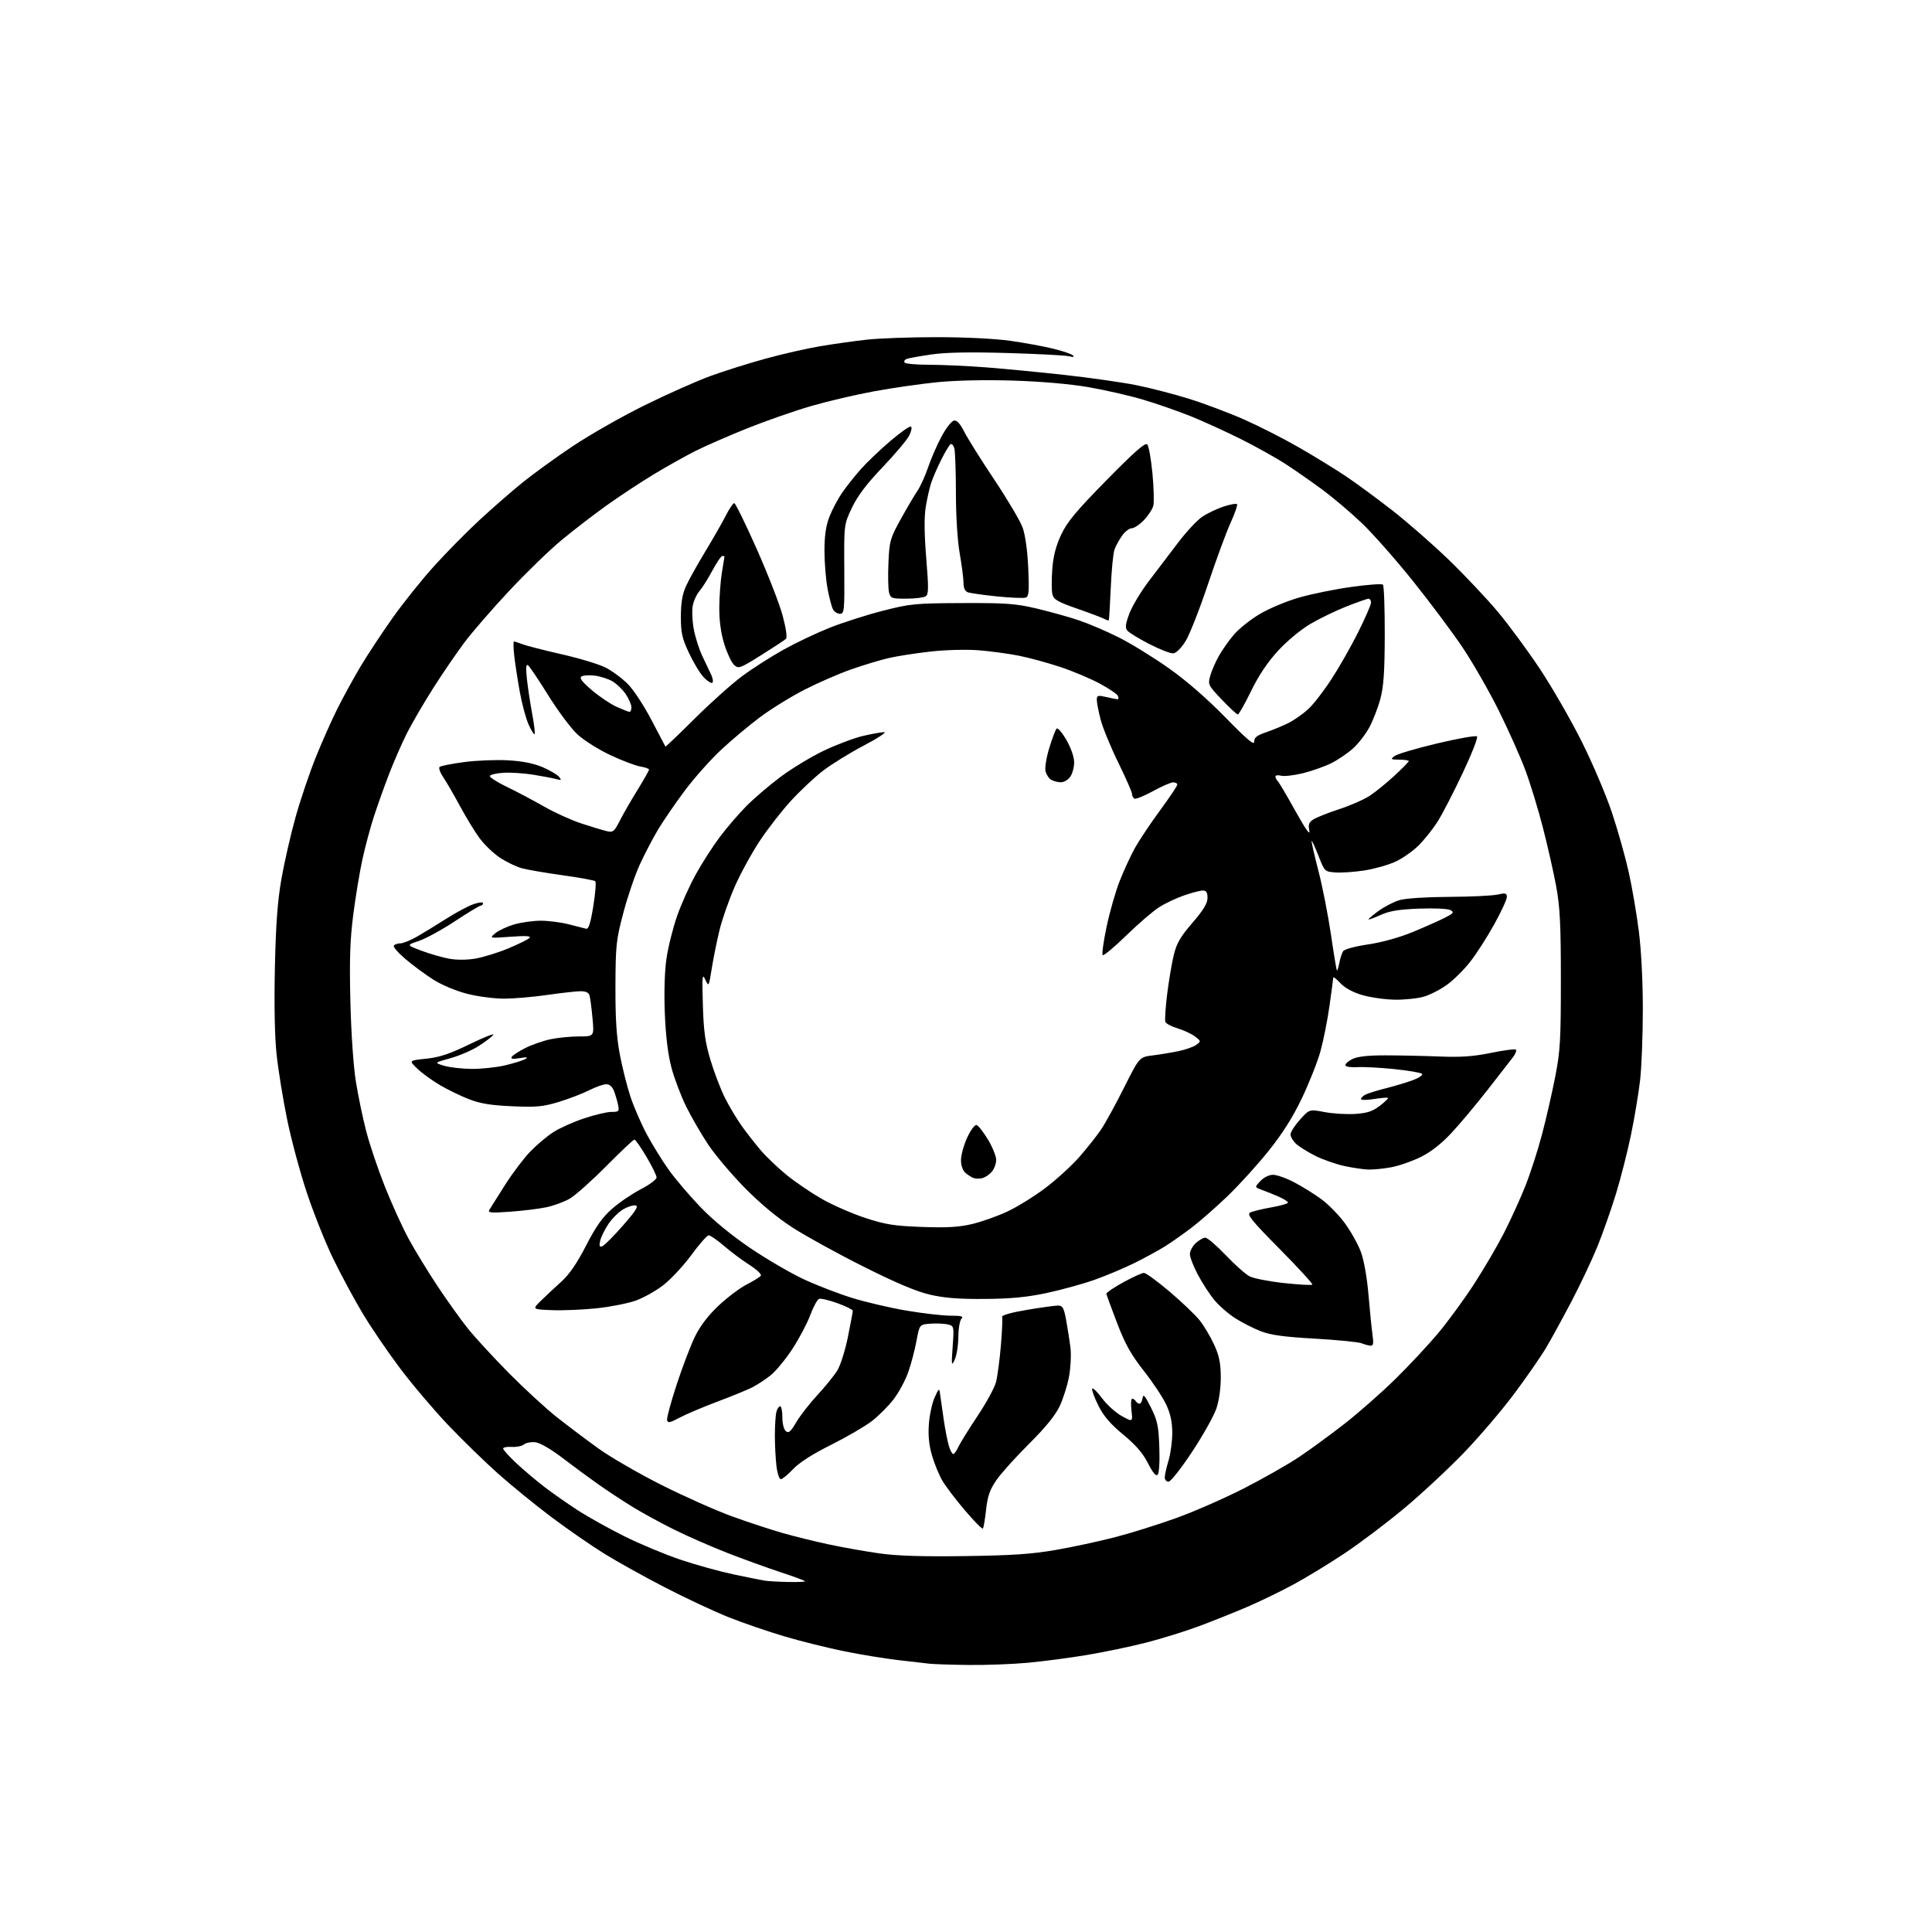 <?xml version="1.0" encoding="UTF-8" standalone="no"?>
<svg 
  version="1.1" 
  xmlns="http://www.w3.org/2000/svg" 
  xmlns:xlink="http://www.w3.org/1999/xlink" 
  xmlns:svg="http://www.w3.org/2000/svg"
  xmlns:rdf="http://www.w3.org/1999/02/22-rdf-syntax-ns#"
  xmlns:cc="http://creativecommons.org/ns#"
  xmlns:dc="http://purl.org/dc/elements/1.1/"
  viewBox="0 0 768 768"
  width="768"
  height="768"
>
<style>svg {background-color: white; }</style>"
<path stroke="none" fill="black" fill-rule="evenodd" d="M385.00,661.85C378.12,661.77 371.15,661.54 369.50,661.35C367.85,661.16 362.23,660.51 357.00,659.91C351.77,659.31 342.12,657.73 335.54,656.39C328.96,655.06 318.28,652.40 311.80,650.48C305.32,648.56 295.40,645.16 289.76,642.92C284.12,640.68 272.75,635.37 264.50,631.11C256.25,626.86 245.22,620.72 240.00,617.48C234.78,614.23 225.30,607.66 218.95,602.88C212.60,598.10 203.15,590.39 197.95,585.76C192.75,581.12 183.87,572.48 178.22,566.55C172.57,560.62 163.93,550.43 159.02,543.91C154.11,537.39 147.33,527.43 143.97,521.78C140.60,516.12 135.37,506.38 132.34,500.12C129.31,493.86 124.64,482.16 121.97,474.12C119.29,466.08 115.77,452.98 114.14,445.00C112.51,437.02 110.63,425.48 109.97,419.35C109.20,412.25 108.95,399.75 109.27,384.85C109.64,367.54 110.31,358.40 111.85,349.50C113.00,342.90 115.54,331.78 117.50,324.79C119.46,317.80 123.09,307.08 125.56,300.96C128.03,294.85 131.89,286.17 134.14,281.67C136.39,277.18 140.50,269.68 143.28,265.00C146.07,260.32 151.86,251.55 156.15,245.50C160.45,239.45 167.91,230.15 172.73,224.84C177.55,219.52 185.55,211.42 190.50,206.83C195.45,202.25 203.05,195.60 207.40,192.06C211.74,188.53 220.88,181.90 227.71,177.34C234.55,172.78 247.42,165.45 256.32,161.07C265.22,156.68 276.94,151.47 282.36,149.49C287.78,147.51 297.69,144.39 304.37,142.56C311.05,140.72 320.79,138.51 326.01,137.63C331.23,136.75 339.55,135.58 344.50,135.03C349.45,134.47 362.05,134.02 372.50,134.03C383.62,134.03 395.70,134.63 401.63,135.48C407.20,136.27 414.85,137.67 418.63,138.60C422.41,139.52 425.95,140.72 426.50,141.27C427.17,141.94 426.66,142.05 425.00,141.62C423.62,141.26 412.60,140.68 400.50,140.33C385.27,139.89 375.92,140.07 370.15,140.92C365.56,141.59 361.18,142.38 360.41,142.67C359.64,142.97 359.26,143.61 359.56,144.10C359.87,144.60 364.28,145.00 369.36,145.00C374.44,145.00 384.65,145.47 392.05,146.04C399.45,146.61 413.60,147.98 423.50,149.08C433.40,150.18 446.00,151.98 451.50,153.07C457.00,154.16 466.50,156.61 472.61,158.51C478.72,160.42 488.62,164.14 494.61,166.79C500.60,169.44 510.45,174.46 516.50,177.95C522.55,181.43 530.88,186.54 535.00,189.31C539.12,192.07 547.45,198.20 553.50,202.92C559.55,207.64 569.62,216.45 575.88,222.50C582.14,228.55 590.85,237.78 595.24,243.00C599.63,248.22 607.22,258.52 612.11,265.87C617.00,273.23 624.51,286.28 628.80,294.87C633.10,303.47 638.51,316.20 640.82,323.17C643.13,330.13 646.11,340.71 647.44,346.67C648.77,352.63 650.58,363.19 651.46,370.15C652.43,377.77 653.06,390.15 653.05,401.33C653.04,411.53 652.56,424.06 651.99,429.18C651.41,434.31 649.80,444.03 648.41,450.79C647.03,457.54 644.32,468.21 642.40,474.48C640.48,480.75 637.14,490.24 634.98,495.56C632.81,500.88 628.17,510.69 624.67,517.37C621.17,524.04 616.63,532.32 614.59,535.77C612.55,539.21 606.86,547.43 601.94,554.02C597.02,560.62 587.94,571.26 581.75,577.67C575.56,584.08 564.88,594.01 558.00,599.74C551.13,605.47 540.55,613.45 534.50,617.47C528.45,621.50 519.36,627.04 514.31,629.78C509.26,632.53 500.93,636.56 495.81,638.76C490.69,640.95 482.11,644.39 476.74,646.39C471.37,648.40 461.92,651.34 455.74,652.93C449.56,654.52 438.88,656.75 432.00,657.89C425.12,659.04 414.55,660.43 408.50,660.98C402.45,661.54 391.88,661.93 385.00,661.85zM313.25,628.86C316.96,628.94 320.00,628.81 320.00,628.58C320.00,628.35 315.61,626.72 310.25,624.96C304.89,623.19 295.32,619.73 289.00,617.26C282.68,614.79 273.23,610.64 268.00,608.05C262.77,605.46 255.35,601.40 251.50,599.04C247.65,596.67 241.57,592.68 238.00,590.16C234.43,587.65 227.99,582.91 223.69,579.63C218.96,576.01 214.67,573.53 212.80,573.32C211.11,573.14 209.07,573.53 208.27,574.19C207.47,574.85 205.28,575.29 203.41,575.17C201.53,575.04 200.00,575.34 200.00,575.82C200.00,576.31 202.36,578.93 205.25,581.64C208.14,584.35 213.20,588.62 216.50,591.14C219.80,593.66 225.77,597.84 229.77,600.43C233.78,603.01 242.08,607.64 248.22,610.70C254.37,613.76 264.41,617.95 270.53,620.01C276.66,622.07 286.13,624.69 291.59,625.84C297.04,626.99 302.62,628.11 304.00,628.33C305.38,628.55 309.54,628.79 313.25,628.86zM383.50,618.57C402.15,618.32 410.19,617.78 419.55,616.15C426.18,615.01 436.76,612.74 443.05,611.11C449.35,609.49 460.35,606.05 467.50,603.47C474.65,600.90 486.75,595.60 494.40,591.69C502.04,587.79 511.94,582.16 516.40,579.18C520.85,576.20 529.06,570.20 534.63,565.85C540.19,561.49 549.20,553.56 554.65,548.21C560.09,542.87 567.74,534.67 571.66,530.00C575.57,525.33 581.99,516.55 585.92,510.50C589.85,504.45 595.25,495.23 597.92,490.00C600.58,484.77 604.39,476.39 606.39,471.36C608.38,466.33 611.36,457.11 613.00,450.86C614.64,444.61 617.00,434.32 618.23,428.00C620.22,417.82 620.47,413.40 620.47,389.50C620.47,367.63 620.12,360.60 618.64,352.50C617.63,347.00 615.25,336.46 613.35,329.07C611.45,321.69 608.29,311.34 606.32,306.07C604.35,300.81 599.62,290.20 595.80,282.50C591.97,274.80 585.53,263.55 581.48,257.50C577.43,251.45 568.53,239.53 561.69,231.00C554.86,222.47 545.71,212.11 541.36,207.96C537.02,203.81 529.92,197.80 525.59,194.60C521.26,191.40 514.66,186.80 510.91,184.37C507.17,181.95 499.24,177.54 493.30,174.56C487.36,171.59 478.45,167.52 473.50,165.52C468.55,163.52 460.00,160.54 454.50,158.90C449.00,157.26 439.10,155.00 432.50,153.87C425.04,152.60 413.65,151.62 402.40,151.28C391.34,150.95 379.66,151.21 372.40,151.95C365.85,152.61 354.63,154.23 347.45,155.55C340.27,156.86 328.98,159.51 322.37,161.43C315.75,163.36 304.30,167.36 296.92,170.32C289.54,173.28 280.28,177.34 276.34,179.32C272.39,181.31 264.97,185.48 259.84,188.58C254.70,191.68 246.22,197.27 241.00,201.01C235.78,204.75 227.68,210.99 223.00,214.89C218.32,218.78 209.09,227.74 202.48,234.80C195.87,241.86 187.86,251.08 184.69,255.29C181.52,259.51 175.85,267.80 172.09,273.73C168.34,279.65 163.67,287.68 161.71,291.56C159.76,295.45 156.61,302.65 154.71,307.56C152.81,312.48 150.09,320.10 148.66,324.50C147.23,328.90 145.17,336.55 144.09,341.50C143.00,346.45 141.36,356.35 140.44,363.49C139.14,373.58 138.88,381.30 139.28,397.99C139.58,410.61 140.48,423.79 141.46,429.88C142.37,435.59 144.23,444.53 145.59,449.74C146.94,454.96 150.29,464.88 153.03,471.77C155.77,478.66 160.03,488.02 162.50,492.56C164.98,497.10 170.09,505.47 173.86,511.16C177.63,516.85 183.05,524.42 185.90,528.00C188.76,531.58 196.14,539.60 202.30,545.83C208.46,552.05 217.02,559.93 221.33,563.33C225.63,566.72 233.06,572.32 237.83,575.76C242.60,579.21 253.93,585.76 263.00,590.32C272.07,594.88 284.68,600.49 291.00,602.78C297.32,605.07 306.36,608.05 311.07,609.39C315.78,610.73 324.10,612.79 329.57,613.95C335.03,615.12 344.00,616.71 349.50,617.49C356.55,618.49 366.58,618.81 383.50,618.57zM390.70,607.63C390.42,607.92 387.23,604.68 383.61,600.44C379.99,596.20 375.95,590.88 374.61,588.61C373.28,586.33 371.42,581.81 370.48,578.56C369.29,574.49 368.91,570.60 369.24,566.07C369.51,562.46 370.54,557.70 371.54,555.50C373.20,551.83 373.37,551.70 373.67,554.00C373.86,555.38 374.50,559.88 375.10,564.00C375.70,568.12 376.64,572.96 377.18,574.75C377.71,576.54 378.50,578.00 378.92,578.00C379.34,578.00 380.24,576.76 380.92,575.25C381.61,573.74 385.02,568.23 388.51,563.00C392.00,557.77 395.34,551.67 395.92,549.42C396.51,547.18 397.38,540.66 397.86,534.92C398.35,529.19 398.57,524.03 398.35,523.46C398.11,522.84 402.11,521.71 408.22,520.69C413.88,519.74 419.45,518.97 420.62,518.98C422.41,519.00 422.91,519.91 423.81,524.75C424.39,527.91 425.16,532.79 425.51,535.59C425.86,538.40 425.62,543.57 424.98,547.09C424.34,550.62 422.66,555.96 421.24,558.96C419.47,562.69 415.60,567.45 409.04,573.96C403.76,579.21 397.93,585.69 396.09,588.37C393.45,592.21 392.58,594.70 391.98,600.17C391.56,603.99 390.99,607.35 390.70,607.63zM464.52,589.00C463.68,589.00 463.00,588.21 463.01,587.25C463.02,586.29 463.69,583.29 464.51,580.59C465.33,577.89 466.00,572.94 465.99,569.59C465.98,565.27 465.28,562.00 463.58,558.34C462.25,555.50 458.25,549.46 454.67,544.92C449.58,538.45 447.28,534.33 444.03,525.85C441.75,519.91 439.85,514.70 439.79,514.27C439.74,513.85 442.76,511.81 446.50,509.75C450.24,507.69 453.95,506.00 454.73,506.00C455.52,506.00 460.13,509.37 464.99,513.49C469.84,517.61 475.21,522.75 476.92,524.90C478.63,527.06 481.20,531.38 482.63,534.51C484.64,538.88 485.24,541.82 485.28,547.35C485.30,551.64 484.62,556.64 483.56,559.83C482.58,562.76 478.24,570.52 473.91,577.07C469.58,583.63 465.35,589.00 464.52,589.00zM310.39,588.00C309.78,588.00 308.99,585.64 308.65,582.75C308.30,579.86 308.02,574.35 308.02,570.50C308.03,566.65 308.30,562.49 308.63,561.25C308.96,560.01 309.63,559.00 310.12,559.00C310.60,559.00 311.00,560.97 311.00,563.38C311.00,565.89 311.59,568.25 312.39,568.91C313.50,569.83 314.32,569.14 316.54,565.34C318.06,562.74 321.84,557.89 324.93,554.56C328.02,551.23 331.58,546.83 332.84,544.78C334.10,542.73 336.00,536.73 337.06,531.43C338.13,526.14 339.00,521.46 339.00,521.04C339.00,520.61 336.27,519.27 332.93,518.05C329.59,516.84 326.28,516.06 325.58,516.33C324.88,516.60 323.29,519.54 322.05,522.87C320.81,526.19 317.58,532.27 314.89,536.38C312.19,540.48 308.31,545.16 306.25,546.78C304.19,548.40 300.96,550.52 299.07,551.48C297.19,552.45 290.94,555.00 285.20,557.16C279.45,559.32 272.67,562.19 270.13,563.55C266.27,565.61 265.45,565.77 265.17,564.50C265.00,563.66 266.73,557.24 269.03,550.24C271.33,543.23 274.62,534.63 276.35,531.13C278.44,526.92 281.63,522.77 285.79,518.88C289.25,515.64 294.28,511.88 296.97,510.52C299.66,509.15 302.13,507.60 302.46,507.07C302.79,506.53 300.68,504.58 297.78,502.72C294.88,500.86 290.34,497.46 287.69,495.17C285.04,492.88 282.34,491.03 281.69,491.07C281.04,491.11 277.93,494.64 274.80,498.91C271.66,503.18 266.65,508.57 263.66,510.88C260.67,513.19 255.70,515.96 252.63,517.04C249.55,518.12 242.64,519.48 237.27,520.06C231.90,520.64 223.90,520.97 219.50,520.81C211.50,520.50 211.50,520.50 215.09,517.00C217.06,515.08 220.72,511.66 223.22,509.40C226.33,506.59 229.40,502.11 232.97,495.14C236.91,487.49 239.46,483.88 243.35,480.48C246.18,477.99 251.31,474.51 254.75,472.73C258.18,470.95 260.99,468.85 261.00,468.06C261.00,467.27 259.18,463.55 256.96,459.81C254.73,456.06 252.59,453.00 252.19,453.00C251.79,453.00 246.75,457.76 240.98,463.57C235.22,469.38 228.70,475.19 226.50,476.47C224.30,477.75 220.07,479.31 217.10,479.92C214.13,480.54 207.65,481.33 202.69,481.68C195.09,482.22 193.81,482.10 194.53,480.91C194.99,480.13 197.80,475.68 200.78,471.00C203.76,466.32 208.28,460.34 210.84,457.70C213.41,455.06 217.53,451.60 220.00,450.02C222.47,448.43 227.95,445.98 232.18,444.57C236.40,443.16 241.29,442.00 243.05,442.00C246.01,442.00 246.21,441.79 245.70,439.25C245.39,437.74 244.67,435.26 244.10,433.75C243.42,431.98 242.32,431.00 240.99,431.00C239.86,431.00 236.80,432.08 234.19,433.40C231.58,434.72 226.16,436.80 222.14,438.03C215.88,439.93 213.24,440.18 203.67,439.76C195.31,439.40 191.00,438.71 186.56,437.00C183.29,435.74 178.07,433.22 174.96,431.39C171.84,429.57 167.76,426.61 165.90,424.82C162.50,421.56 162.50,421.56 169.41,420.85C174.77,420.29 178.67,418.99 186.81,415.03C192.58,412.23 196.75,410.60 196.07,411.41C195.40,412.23 192.74,414.24 190.17,415.88C187.60,417.52 182.59,419.67 179.03,420.66C172.56,422.45 172.56,422.45 176.53,423.65C178.71,424.31 183.65,424.87 187.50,424.91C191.35,424.94 197.37,424.30 200.87,423.47C204.37,422.64 207.97,421.52 208.87,420.96C210.04,420.24 209.41,420.14 206.61,420.62C203.78,421.10 202.91,420.96 203.43,420.12C203.82,419.48 206.25,417.90 208.82,416.61C211.39,415.31 215.88,413.74 218.80,413.12C221.71,412.51 226.82,412.00 230.15,412.00C236.20,412.00 236.20,412.00 235.53,404.75C235.16,400.76 234.63,396.71 234.36,395.75C234.02,394.54 232.88,394.01 230.68,394.03C228.93,394.05 223.00,394.72 217.50,395.51C212.00,396.31 204.31,396.97 200.41,396.98C196.51,396.99 189.88,396.12 185.69,395.05C181.29,393.92 175.60,391.54 172.28,389.43C169.10,387.41 164.13,383.75 161.24,381.29C158.35,378.84 156.24,376.42 156.55,375.92C156.86,375.41 158.02,375.00 159.13,375.00C160.24,375.00 163.25,373.78 165.82,372.29C168.39,370.81 173.62,367.61 177.43,365.19C181.24,362.77 186.07,360.18 188.18,359.44C190.33,358.68 192.00,358.51 192.00,359.04C192.00,359.57 191.60,360.00 191.11,360.00C190.62,360.00 186.01,362.79 180.86,366.19C175.71,369.59 169.26,373.12 166.53,374.03C161.55,375.69 161.55,375.69 167.49,377.91C170.76,379.13 175.65,380.55 178.35,381.07C181.38,381.64 185.43,381.64 188.89,381.07C191.97,380.56 197.87,378.74 201.99,377.03C206.12,375.31 209.94,373.43 210.49,372.83C211.21,372.06 209.08,371.92 203.00,372.37C194.50,372.99 194.50,372.99 196.85,371.00C198.14,369.91 201.49,368.34 204.28,367.51C207.08,366.68 211.89,366.00 214.97,366.00C218.06,366.00 223.07,366.65 226.12,367.44C229.16,368.23 232.26,369.02 233.00,369.19C233.98,369.42 234.76,366.97 235.84,360.25C236.66,355.16 237.02,350.69 236.64,350.31C236.27,349.94 230.46,348.87 223.73,347.94C217.00,347.01 209.67,345.75 207.44,345.14C205.21,344.53 201.28,342.64 198.72,340.94C196.16,339.24 192.51,335.74 190.61,333.15C188.71,330.57 185.23,324.86 182.87,320.47C180.51,316.09 177.54,310.96 176.26,309.07C174.99,307.19 174.30,305.31 174.73,304.89C175.15,304.47 179.54,303.59 184.49,302.94C189.43,302.28 197.30,301.97 201.99,302.24C207.70,302.56 212.21,303.46 215.72,304.97C218.59,306.21 221.51,307.92 222.22,308.78C223.34,310.15 223.18,310.26 221.00,309.67C219.62,309.30 215.52,308.52 211.88,307.94C208.24,307.36 202.95,307.02 200.12,307.19C197.29,307.36 194.87,307.94 194.74,308.47C194.61,309.00 197.65,310.95 201.50,312.80C205.35,314.65 211.95,318.14 216.17,320.56C220.39,322.98 227.14,326.04 231.17,327.36C235.20,328.69 239.73,330.05 241.23,330.40C243.70,330.97 244.18,330.58 246.37,326.26C247.70,323.64 250.87,318.15 253.40,314.05C255.93,309.95 258.00,306.29 258.00,305.93C258.00,305.56 256.45,305.01 254.55,304.70C252.65,304.39 247.29,302.36 242.65,300.18C238.00,298.00 232.11,294.30 229.57,291.96C227.03,289.61 221.79,282.60 217.92,276.38C214.06,270.15 210.42,264.76 209.84,264.40C209.10,263.94 208.99,265.71 209.48,270.12C209.87,273.63 210.82,279.84 211.58,283.93C212.35,288.02 212.76,291.57 212.50,291.83C212.24,292.10 211.15,290.33 210.08,287.90C209.02,285.48 207.46,279.68 206.62,275.00C205.78,270.32 204.79,263.91 204.43,260.75C204.07,257.59 204.02,255.00 204.32,255.00C204.62,255.00 206.14,255.49 207.68,256.09C209.23,256.69 216.24,258.48 223.25,260.08C230.27,261.67 238.14,264.05 240.75,265.38C243.36,266.71 247.35,269.67 249.62,271.96C251.89,274.26 256.12,280.72 259.02,286.32C261.93,291.92 264.40,296.62 264.51,296.77C264.62,296.93 269.84,291.94 276.11,285.70C282.37,279.46 290.88,271.85 295.00,268.79C299.12,265.73 306.55,260.98 311.50,258.23C316.45,255.48 324.72,251.56 329.87,249.52C335.03,247.47 344.48,244.45 350.87,242.81C361.81,240.00 363.69,239.81 382.50,239.73C399.88,239.66 403.74,239.94 411.99,241.88C417.21,243.11 424.75,245.21 428.76,246.55C432.76,247.90 439.97,250.98 444.77,253.40C449.57,255.81 458.45,261.28 464.50,265.55C471.55,270.51 479.66,277.56 487.08,285.15C495.65,293.93 498.64,296.45 498.58,294.87C498.52,293.17 499.53,292.37 503.51,291.01C506.27,290.06 510.32,288.36 512.51,287.23C514.71,286.09 518.13,283.66 520.12,281.82C522.11,279.98 526.23,274.65 529.27,269.98C532.31,265.32 537.10,256.91 539.90,251.30C542.71,245.68 545.00,240.40 545.00,239.55C545.00,238.70 544.56,238.00 544.03,238.00C543.49,238.00 539.55,239.38 535.28,241.06C531.00,242.75 524.51,245.89 520.85,248.05C517.04,250.30 511.57,254.85 508.01,258.73C503.84,263.28 500.32,268.54 497.30,274.75C494.83,279.84 492.46,284.00 492.05,284.00C491.64,284.00 488.78,281.36 485.70,278.12C480.28,272.44 480.13,272.13 481.07,268.71C481.61,266.76 483.14,263.21 484.48,260.81C485.82,258.42 488.54,254.56 490.54,252.23C492.53,249.90 497.16,246.22 500.83,244.05C504.50,241.88 511.50,238.95 516.40,237.54C521.29,236.13 530.62,234.23 537.14,233.32C543.66,232.40 549.33,231.99 549.74,232.41C550.16,232.83 550.48,241.79 550.46,252.33C550.42,267.22 550.03,272.93 548.69,277.89C547.74,281.41 545.76,286.50 544.30,289.20C542.83,291.90 539.92,295.64 537.85,297.52C535.77,299.39 531.92,302.01 529.29,303.34C526.65,304.66 521.58,306.46 518.00,307.35C514.42,308.23 510.49,308.69 509.25,308.36C508.01,308.03 507.00,308.18 507.00,308.68C507.00,309.19 507.43,310.03 507.96,310.56C508.48,311.08 511.66,316.46 515.01,322.51C518.86,329.44 520.88,332.32 520.49,330.32C519.98,327.69 520.28,326.87 522.18,325.68C523.46,324.88 528.10,323.05 532.50,321.61C536.90,320.17 542.36,317.76 544.62,316.25C546.89,314.74 551.28,311.16 554.37,308.30C557.47,305.44 560.00,302.85 560.00,302.55C560.00,302.25 558.31,301.99 556.25,301.97C552.81,301.94 552.65,301.82 554.36,300.53C555.38,299.75 563.00,297.50 571.28,295.53C579.56,293.56 586.70,292.30 587.14,292.74C587.59,293.19 584.97,299.84 581.34,307.52C577.70,315.21 573.23,323.85 571.40,326.72C569.57,329.58 566.21,333.79 563.93,336.07C561.66,338.34 557.48,341.26 554.65,342.56C551.82,343.85 546.28,345.41 542.35,346.02C538.41,346.63 533.25,346.98 530.88,346.81C526.60,346.50 526.56,346.46 524.13,340.24C522.78,336.80 521.55,334.12 521.39,334.28C521.22,334.44 522.43,339.73 524.06,346.04C525.69,352.34 527.94,363.79 529.07,371.47C530.19,379.16 531.26,385.59 531.44,385.77C531.61,385.95 532.05,384.61 532.39,382.80C532.74,380.98 533.42,378.89 533.90,378.13C534.40,377.34 538.56,376.20 543.86,375.42C549.41,374.59 556.34,372.66 561.64,370.47C566.42,368.49 572.13,365.95 574.34,364.83C577.84,363.04 578.13,362.65 576.57,361.78C575.57,361.22 570.18,360.96 564.15,361.19C556.03,361.50 552.37,362.10 548.75,363.74C546.14,364.92 544.00,365.69 544.00,365.45C544.00,365.21 545.87,363.66 548.15,362.00C550.44,360.35 554.15,358.45 556.40,357.79C558.75,357.11 567.11,356.56 576.00,356.52C584.52,356.48 593.19,356.07 595.25,355.61C598.50,354.89 599.00,355.02 599.00,356.58C599.00,357.57 596.72,362.49 593.94,367.51C591.16,372.54 586.87,379.20 584.42,382.33C581.97,385.45 577.84,389.55 575.23,391.44C572.63,393.33 568.48,395.47 566.00,396.19C563.52,396.90 558.35,397.45 554.50,397.39C550.65,397.34 544.84,396.52 541.58,395.57C537.77,394.46 534.65,392.76 532.83,390.82C531.27,389.15 529.99,388.17 529.98,388.64C529.97,389.11 529.30,394.20 528.48,399.95C527.66,405.69 526.05,413.79 524.89,417.95C523.74,422.10 520.43,430.45 517.55,436.50C513.91,444.12 509.84,450.57 504.29,457.50C499.89,463.00 492.51,471.13 487.89,475.56C483.28,479.99 476.80,485.65 473.50,488.15C470.20,490.65 465.51,493.94 463.09,495.46C460.66,496.98 455.26,499.93 451.09,502.01C446.91,504.08 439.66,507.13 434.97,508.79C430.28,510.44 421.73,512.79 415.97,514.01C408.25,515.65 401.83,516.27 391.50,516.35C381.21,516.43 375.43,515.98 369.69,514.65C364.25,513.39 356.18,509.98 343.19,503.46C332.91,498.31 320.23,491.33 315.00,487.95C308.90,484.00 302.10,478.34 296.00,472.13C290.77,466.80 284.25,459.08 281.51,454.97C278.77,450.86 274.82,444.04 272.74,439.82C270.66,435.59 268.02,428.61 266.89,424.32C265.53,419.16 264.64,411.86 264.28,402.89C263.94,394.48 264.19,386.11 264.94,381.01C265.60,376.46 267.50,368.86 269.16,364.12C270.81,359.38 274.19,351.87 276.67,347.43C279.14,342.98 283.37,336.40 286.07,332.80C288.77,329.19 293.50,323.68 296.58,320.55C299.66,317.42 305.86,312.12 310.34,308.77C314.83,305.43 322.57,300.75 327.53,298.38C332.50,296.02 339.48,293.39 343.03,292.55C346.59,291.72 350.40,291.03 351.50,291.04C352.60,291.04 348.94,293.45 343.36,296.38C337.78,299.32 330.51,303.80 327.20,306.35C323.89,308.89 318.18,314.24 314.51,318.24C310.84,322.23 305.21,329.45 302.01,334.28C298.81,339.11 294.33,347.30 292.06,352.48C289.79,357.66 287.07,365.41 286.03,369.70C284.98,373.99 283.59,380.85 282.94,384.94C281.77,392.30 281.74,392.35 280.38,389.44C279.16,386.82 279.05,387.90 279.40,399.50C279.70,409.82 280.32,414.32 282.40,421.30C283.84,426.13 286.42,432.88 288.12,436.30C289.83,439.71 292.83,444.75 294.79,447.50C296.74,450.25 300.18,454.64 302.42,457.27C304.66,459.89 309.31,464.32 312.74,467.11C316.18,469.90 322.48,474.18 326.74,476.62C331.01,479.05 338.77,482.45 344.00,484.16C352.07,486.79 355.46,487.33 366.50,487.73C376.28,488.09 381.19,487.81 386.32,486.60C390.07,485.72 396.37,483.50 400.32,481.66C404.27,479.83 411.14,475.58 415.58,472.22C420.03,468.85 426.13,463.27 429.15,459.80C432.17,456.34 436.01,451.48 437.69,449.00C439.37,446.52 443.48,439.03 446.83,432.35C452.92,420.20 452.92,420.20 458.21,419.54C461.12,419.18 465.77,418.41 468.54,417.83C471.32,417.25 474.47,416.13 475.54,415.34C477.46,413.93 477.45,413.86 475.00,411.99C473.62,410.95 470.53,409.51 468.12,408.79C465.72,408.08 463.52,406.92 463.25,406.21C462.98,405.50 463.30,400.55 463.96,395.21C464.63,389.87 465.81,382.86 466.59,379.64C467.73,374.95 469.22,372.38 474.01,366.83C478.40,361.74 480.00,359.10 480.00,356.94C480.00,354.75 479.53,354.00 478.16,354.00C477.14,354.00 473.83,354.85 470.80,355.90C467.77,356.94 463.31,359.03 460.89,360.55C458.48,362.06 452.57,367.13 447.76,371.82C442.95,376.51 438.71,380.04 438.34,379.67C437.96,379.30 438.66,374.22 439.89,368.38C441.11,362.55 443.47,354.34 445.12,350.14C446.78,345.94 449.51,340.02 451.20,337.00C452.88,333.98 457.35,327.29 461.13,322.15C464.91,317.00 468.00,312.39 468.00,311.90C468.00,311.40 467.25,311.00 466.33,311.00C465.42,311.00 461.79,312.58 458.27,314.52C454.75,316.45 451.45,317.78 450.93,317.46C450.42,317.14 450.00,316.30 450.00,315.59C450.00,314.88 447.54,309.28 444.53,303.14C441.52,297.01 438.37,289.34 437.53,286.10C436.69,282.86 436.00,279.31 436.00,278.21C436.00,276.41 436.38,276.30 439.75,277.08C441.81,277.56 443.82,277.96 444.22,277.98C444.61,277.99 444.71,277.41 444.44,276.69C444.16,275.97 440.91,273.75 437.22,271.76C433.52,269.76 426.45,266.78 421.50,265.14C416.55,263.49 409.12,261.47 405.00,260.65C400.88,259.83 393.68,258.86 389.00,258.49C384.22,258.12 375.91,258.33 370.00,258.99C364.23,259.63 356.71,260.80 353.30,261.58C349.89,262.37 343.14,264.41 338.30,266.11C333.46,267.81 325.15,271.43 319.84,274.15C314.52,276.87 306.60,281.76 302.23,285.01C297.86,288.27 290.84,294.14 286.63,298.08C282.42,302.01 275.91,309.34 272.16,314.36C268.41,319.39 263.68,326.29 261.63,329.70C259.59,333.11 256.34,339.31 254.41,343.49C252.48,347.66 249.51,356.34 247.81,362.79C244.93,373.67 244.71,375.74 244.65,392.00C244.60,404.76 245.06,412.07 246.36,419.00C247.34,424.23 249.26,431.88 250.63,436.00C252.00,440.12 254.94,446.88 257.16,451.00C259.37,455.12 263.27,461.43 265.82,465.00C268.36,468.57 274.02,475.22 278.38,479.77C283.40,485.00 290.68,491.00 298.21,496.10C304.76,500.54 314.37,506.15 319.58,508.56C324.79,510.98 333.42,514.31 338.77,515.96C344.12,517.62 353.83,519.88 360.35,520.99C366.87,522.09 374.72,523.00 377.80,523.00C382.16,523.00 383.13,523.27 382.20,524.20C381.54,524.86 380.98,528.12 380.95,531.45C380.93,534.78 380.28,538.85 379.51,540.50C378.23,543.26 378.16,542.85 378.70,535.30C379.27,527.22 379.25,527.10 376.81,526.49C375.45,526.15 372.35,526.01 369.93,526.18C365.52,526.50 365.52,526.50 364.32,533.00C363.66,536.58 362.20,542.15 361.07,545.38C359.94,548.61 357.33,553.48 355.26,556.19C353.19,558.91 349.25,562.86 346.50,564.96C343.75,567.07 336.44,571.31 330.26,574.40C323.01,578.01 317.68,581.43 315.26,584.00C313.19,586.20 311.00,588.00 310.39,588.00zM460.18,586.22C459.49,586.91 458.25,585.43 456.33,581.65C454.31,577.67 451.49,574.40 446.50,570.28C441.42,566.08 438.72,562.94 436.65,558.80C435.08,555.67 433.96,552.63 434.15,552.05C434.34,551.47 436.08,553.13 438.01,555.73C439.93,558.34 443.49,561.56 445.90,562.89C450.30,565.31 450.30,565.31 449.77,560.66C449.48,558.10 449.61,556.00 450.06,556.00C450.51,556.00 451.16,556.45 451.50,557.00C451.84,557.55 452.51,558.00 452.99,558.00C453.47,558.00 454.01,556.99 454.19,555.75C454.45,553.97 455.14,554.75 457.51,559.50C460.10,564.70 460.55,566.82 460.85,575.35C461.05,581.18 460.78,585.62 460.18,586.22zM544.86,534.94C544.11,534.90 542.49,534.47 541.25,533.97C540.01,533.47 531.68,532.65 522.75,532.14C510.53,531.45 505.19,530.72 501.22,529.20C498.31,528.08 493.68,525.72 490.93,523.95C488.18,522.19 484.42,518.89 482.58,516.62C480.74,514.35 477.83,509.85 476.12,506.61C474.40,503.37 473.00,499.74 473.00,498.53C473.00,497.33 474.04,495.37 475.31,494.17C476.59,492.98 478.31,492.00 479.13,492.00C479.96,492.00 483.60,495.11 487.22,498.92C490.84,502.73 495.12,506.53 496.73,507.36C498.35,508.20 504.50,509.40 510.41,510.04C516.31,510.67 521.38,510.96 521.67,510.67C521.96,510.38 516.13,504.02 508.73,496.53C497.51,485.19 495.55,482.77 496.96,482.02C497.88,481.53 501.65,480.60 505.32,479.96C508.99,479.32 512.00,478.46 512.00,478.05C512.00,477.64 510.31,476.57 508.25,475.67C506.19,474.77 503.20,473.56 501.60,472.99C498.71,471.94 498.71,471.94 501.03,469.47C502.39,468.02 504.47,467.00 506.07,467.00C507.57,467.00 511.39,468.36 514.55,470.03C517.72,471.69 522.55,474.70 525.29,476.72C528.04,478.73 532.22,483.00 534.58,486.21C536.94,489.42 539.80,494.53 540.94,497.56C542.19,500.91 543.39,507.67 544.00,514.78C544.55,521.23 545.28,528.41 545.61,530.75C546.08,533.99 545.90,534.98 544.86,534.94zM239.46,495.38C240.27,495.07 243.95,491.37 247.64,487.16C252.76,481.31 253.94,479.42 252.65,479.17C251.72,478.99 249.51,479.69 247.74,480.72C245.97,481.75 243.33,484.37 241.86,486.55C240.39,488.72 238.92,491.73 238.58,493.22C238.11,495.36 238.29,495.82 239.46,495.38zM390.50,468.32C389.40,468.60 387.82,468.58 387.00,468.28C386.18,467.98 384.71,467.05 383.75,466.21C382.69,465.29 382.00,463.28 382.01,461.10C382.02,459.12 383.14,455.10 384.50,452.16C385.95,449.05 387.51,447.00 388.24,447.23C388.93,447.45 390.96,450.06 392.75,453.02C394.54,455.99 396.00,459.62 396.00,461.09C396.00,462.57 395.21,464.69 394.25,465.80C393.29,466.92 391.60,468.05 390.50,468.32zM544.11,464.92C542.13,464.88 537.76,464.24 534.40,463.51C531.05,462.78 525.87,460.97 522.90,459.48C519.93,458.00 516.49,455.85 515.25,454.72C514.01,453.58 513.00,451.89 513.00,450.95C513.00,450.02 514.69,447.38 516.75,445.09C520.50,440.92 520.50,440.92 526.50,442.06C529.80,442.69 535.26,443.02 538.63,442.81C543.44,442.50 545.56,441.81 548.45,439.61C550.47,438.06 551.96,436.63 551.76,436.43C551.56,436.22 549.05,436.43 546.20,436.88C543.34,437.33 541.00,437.33 541.00,436.89C541.00,436.44 541.79,435.65 542.75,435.15C543.71,434.64 547.42,433.48 551.00,432.58C554.58,431.68 559.43,430.21 561.80,429.32C564.16,428.42 565.72,427.32 565.26,426.86C564.80,426.40 559.80,425.55 554.15,424.97C548.50,424.39 541.90,424.05 539.48,424.21C537.06,424.37 534.97,424.05 534.82,423.50C534.68,422.95 535.89,421.83 537.53,421.01C539.57,419.99 543.64,419.52 550.50,419.52C556.00,419.52 565.67,419.72 572.00,419.97C580.80,420.32 585.67,419.98 592.73,418.53C597.81,417.48 602.25,416.91 602.60,417.27C602.95,417.62 602.40,419.00 601.37,420.34C600.34,421.68 595.78,427.54 591.24,433.36C586.70,439.18 580.24,446.88 576.89,450.46C572.83,454.80 568.74,457.98 564.65,459.98C561.27,461.64 556.08,463.44 553.11,463.99C550.15,464.55 546.10,464.96 544.11,464.92zM421.69,310.97C420.49,310.95 418.76,310.51 417.86,309.98C416.96,309.46 415.95,307.94 415.62,306.60C415.28,305.26 415.94,301.15 417.10,297.34C418.25,293.58 419.56,290.11 420.01,289.64C420.46,289.16 422.21,291.19 423.91,294.14C425.73,297.32 426.99,300.93 426.99,303.03C427.00,304.97 426.30,307.56 425.44,308.78C424.59,310.00 422.90,310.99 421.69,310.97zM250.25,282.98C250.66,282.99 251.00,282.17 251.00,281.15C251.00,280.13 249.99,277.79 248.75,275.95C247.51,274.11 245.13,271.81 243.47,270.84C241.81,269.87 238.66,268.86 236.47,268.58C234.28,268.30 231.89,268.45 231.17,268.90C230.20,269.49 231.30,270.96 235.24,274.33C238.21,276.86 242.64,279.84 245.07,280.95C247.51,282.05 249.84,282.97 250.25,282.98zM283.14,271.42C282.68,271.70 281.14,270.71 279.71,269.21C278.29,267.72 275.66,263.38 273.88,259.57C271.12,253.66 270.65,251.53 270.66,245.07C270.67,239.64 271.24,236.23 272.70,233.00C273.81,230.53 277.27,224.32 280.37,219.21C283.47,214.09 287.14,207.68 288.52,204.96C289.90,202.23 291.41,200.00 291.87,200.00C292.34,200.00 296.36,208.21 300.82,218.25C305.28,228.29 309.92,240.23 311.13,244.78C312.47,249.80 312.98,253.41 312.42,253.96C311.91,254.45 307.49,257.36 302.59,260.43C294.16,265.71 293.57,265.92 291.83,264.34C290.81,263.42 289.06,259.71 287.93,256.09C286.57,251.68 285.90,246.85 285.93,241.50C285.96,237.10 286.43,230.80 286.98,227.50C287.54,224.20 287.99,221.39 287.99,221.25C288.00,221.11 287.61,221.00 287.14,221.00C286.67,221.00 284.89,223.60 283.20,226.78C281.50,229.96 279.20,233.61 278.08,234.91C276.96,236.20 275.74,238.85 275.38,240.80C275.01,242.75 275.19,246.95 275.79,250.12C276.38,253.29 277.89,258.05 279.15,260.70C280.41,263.34 282.01,266.72 282.70,268.20C283.40,269.69 283.59,271.13 283.14,271.42zM466.46,259.72C465.38,259.84 461.10,258.19 456.94,256.05C452.79,253.92 448.84,251.51 448.16,250.70C447.19,249.52 447.35,248.15 448.96,243.86C450.07,240.91 453.57,235.09 456.74,230.92C459.91,226.75 465.14,219.86 468.38,215.62C471.61,211.37 475.87,206.80 477.85,205.46C479.83,204.11 483.62,202.29 486.29,201.40C488.95,200.52 491.39,200.06 491.72,200.39C492.04,200.71 490.91,204.02 489.21,207.74C487.51,211.46 483.43,222.53 480.15,232.34C476.87,242.15 472.89,252.27 471.30,254.84C469.66,257.51 467.59,259.59 466.46,259.72zM440.75,246.59C440.60,246.73 439.81,246.48 438.99,246.02C438.17,245.57 433.33,243.74 428.24,241.97C420.48,239.26 418.87,238.34 418.35,236.26C418.01,234.90 417.98,230.43 418.29,226.35C418.69,221.07 419.71,217.07 421.82,212.57C424.21,207.46 427.74,203.22 439.86,190.88C450.81,179.73 455.23,175.83 456.03,176.63C456.63,177.23 457.57,182.40 458.11,188.11C458.65,193.83 458.81,199.62 458.47,201.00C458.14,202.38 456.45,204.96 454.73,206.75C453.01,208.54 450.83,210.00 449.87,210.00C448.92,210.00 447.22,211.29 446.09,212.87C444.97,214.45 443.61,216.90 443.07,218.33C442.52,219.75 441.84,226.63 441.55,233.62C441.25,240.61 440.89,246.44 440.75,246.59zM333.90,244.00C332.89,244.00 331.64,243.20 331.12,242.22C330.60,241.25 329.62,237.53 328.96,233.97C328.29,230.41 327.74,223.68 327.74,219.00C327.74,212.91 328.30,209.05 329.71,205.41C330.80,202.60 333.06,198.33 334.73,195.91C336.41,193.48 339.73,189.28 342.13,186.58C344.52,183.87 349.80,178.82 353.87,175.35C357.93,171.88 361.65,169.28 362.12,169.58C362.60,169.87 362.27,171.52 361.38,173.23C360.49,174.95 355.72,180.60 350.78,185.79C344.43,192.45 340.87,197.17 338.65,201.86C335.50,208.50 335.50,208.50 335.62,226.25C335.73,242.83 335.61,244.00 333.90,244.00zM360.27,237.98C354.43,238.00 354.00,237.84 353.40,235.46C353.05,234.07 352.95,228.78 353.17,223.71C353.55,215.04 353.84,214.03 357.99,206.50C360.42,202.10 363.41,197.02 364.64,195.21C365.86,193.40 367.81,189.13 368.96,185.71C370.11,182.30 372.51,176.80 374.28,173.51C376.05,170.21 378.27,167.37 379.20,167.19C380.38,166.97 381.65,168.36 383.34,171.69C384.68,174.33 390.06,182.91 395.30,190.75C400.53,198.59 405.58,207.14 406.52,209.75C407.56,212.65 408.43,218.89 408.74,225.73C409.16,235.06 409.00,237.06 407.77,237.54C406.95,237.85 401.79,237.64 396.29,237.08C390.80,236.51 385.56,235.77 384.65,235.42C383.60,235.02 383.00,233.64 383.00,231.64C383.00,229.91 382.32,224.68 381.50,220.00C380.61,214.93 380.00,205.24 379.99,196.00C379.98,187.47 379.70,179.49 379.37,178.26C379.04,177.03 378.36,176.28 377.86,176.58C377.36,176.89 375.68,179.70 374.12,182.82C372.55,185.95 370.75,190.12 370.11,192.10C369.47,194.08 368.51,198.35 367.99,201.58C367.34,205.54 367.41,212.18 368.19,221.81C369.19,234.06 369.15,236.29 367.93,237.06C367.14,237.56 363.70,237.98 360.27,237.98z" />

</svg>